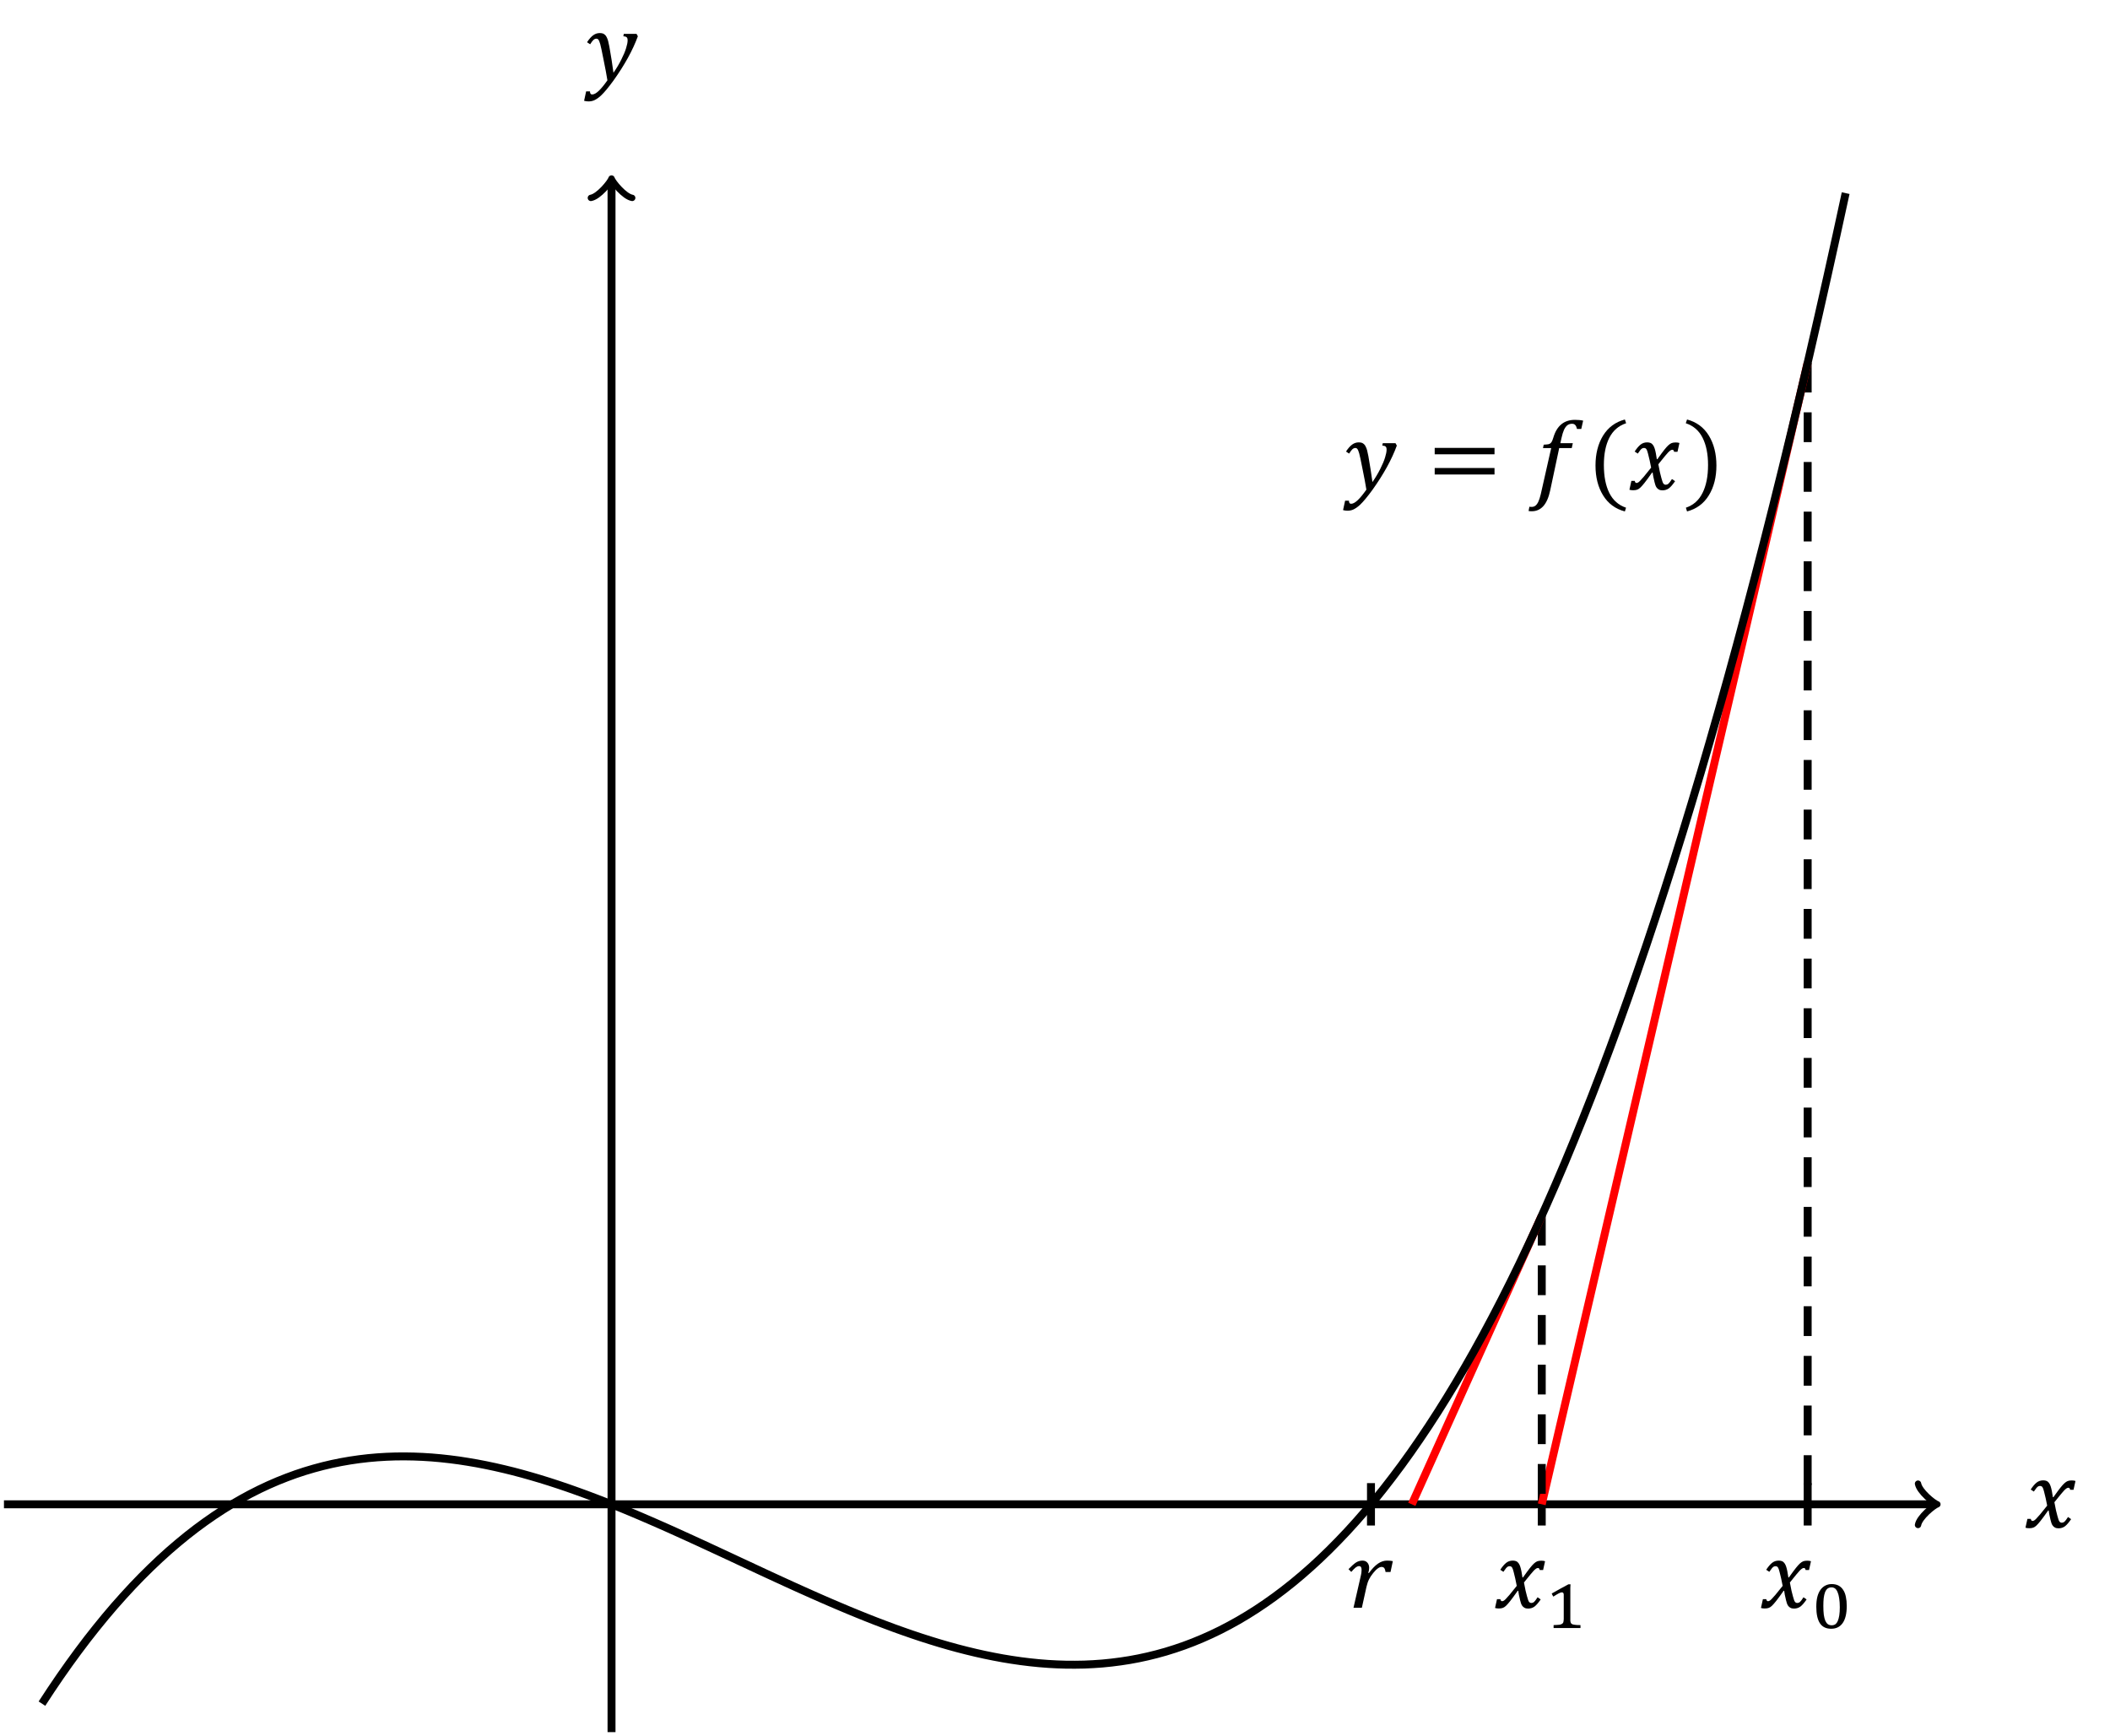 <?xml version="1.0" encoding="UTF-8"?>
<svg xmlns="http://www.w3.org/2000/svg" xmlns:xlink="http://www.w3.org/1999/xlink" width="370.407pt" height="304.789pt" viewBox="0 0 370.407 304.789" version="1.1">
<defs>
<g>
<symbol overflow="visible" id="glyph0-0">
<path style="stroke:none;" d="M 4.828 -4.141 L 4.828 -4.328 C 4.828 -4.453 4.832 -4.566 4.844 -4.672 C 4.863 -4.785 4.906 -4.898 4.969 -5.016 C 5.031 -5.129 5.117 -5.258 5.234 -5.406 C 5.359 -5.562 5.523 -5.754 5.734 -5.984 C 5.859 -6.117 5.973 -6.254 6.078 -6.391 C 6.191 -6.523 6.285 -6.664 6.359 -6.812 C 6.441 -6.957 6.504 -7.109 6.547 -7.266 C 6.586 -7.43 6.609 -7.613 6.609 -7.812 C 6.609 -8.238 6.516 -8.566 6.328 -8.797 C 6.141 -9.023 5.875 -9.141 5.531 -9.141 C 5.344 -9.141 5.18 -9.109 5.047 -9.047 C 4.91 -8.992 4.789 -8.914 4.688 -8.812 C 4.582 -8.719 4.492 -8.598 4.422 -8.453 C 4.359 -8.305 4.301 -8.148 4.25 -7.984 L 3.438 -7.984 L 3.438 -9.094 C 3.77 -9.258 4.129 -9.406 4.516 -9.531 C 4.91 -9.664 5.297 -9.734 5.672 -9.734 C 6.078 -9.734 6.422 -9.691 6.703 -9.609 C 6.984 -9.535 7.207 -9.426 7.375 -9.281 C 7.551 -9.133 7.68 -8.961 7.766 -8.766 C 7.848 -8.566 7.891 -8.348 7.891 -8.109 C 7.891 -7.898 7.863 -7.707 7.812 -7.531 C 7.77 -7.352 7.695 -7.176 7.594 -7 C 7.5 -6.832 7.363 -6.645 7.188 -6.438 C 7.02 -6.238 6.812 -6.016 6.562 -5.766 C 6.383 -5.578 6.238 -5.422 6.125 -5.297 C 6.02 -5.172 5.938 -5.051 5.875 -4.938 C 5.82 -4.832 5.785 -4.723 5.766 -4.609 C 5.742 -4.492 5.734 -4.359 5.734 -4.203 L 5.734 -4.141 Z M 5.891 -3.203 L 5.891 -1.844 L 4.656 -1.844 L 4.656 -3.203 Z M 8.984 -0.797 L 8.984 -10.828 L 2.5 -10.828 L 2.5 -0.797 Z M 9.859 -11.609 L 9.859 0 L 1.625 0 L 1.625 -11.609 Z M 9.859 -11.609 "/>
</symbol>
<symbol overflow="visible" id="glyph0-1">
<path style="stroke:none;" d="M 3.781 -6.094 C 4.332 -6.844 4.863 -7.395 5.375 -7.75 C 5.895 -8.102 6.422 -8.281 6.953 -8.281 C 7.359 -8.281 7.703 -8.25 7.984 -8.188 L 7.578 -6.281 L 6.703 -6.281 C 6.672 -6.508 6.625 -6.691 6.562 -6.828 C 6.5 -6.961 6.422 -7.051 6.328 -7.094 C 6.242 -7.145 6.141 -7.172 6.016 -7.172 C 5.805 -7.172 5.582 -7.082 5.344 -6.906 C 5.102 -6.738 4.832 -6.469 4.531 -6.094 C 4.227 -5.719 3.988 -5.352 3.812 -5 C 3.633 -4.656 3.484 -4.219 3.359 -3.688 L 2.547 0 L 1.078 0 L 2.312 -5.391 C 2.395 -5.734 2.445 -6 2.469 -6.188 C 2.488 -6.375 2.5 -6.531 2.5 -6.656 C 2.5 -6.883 2.461 -7.051 2.391 -7.156 C 2.316 -7.258 2.203 -7.312 2.047 -7.312 C 1.867 -7.312 1.68 -7.238 1.484 -7.094 C 1.285 -6.945 1.02 -6.68 0.688 -6.297 L 0.203 -6.781 C 0.723 -7.32 1.156 -7.707 1.5 -7.938 C 1.852 -8.164 2.242 -8.281 2.672 -8.281 C 3.023 -8.281 3.305 -8.16 3.516 -7.922 C 3.723 -7.691 3.828 -7.383 3.828 -7 C 3.828 -6.719 3.773 -6.426 3.672 -6.125 Z M 3.781 -6.094 "/>
</symbol>
<symbol overflow="visible" id="glyph0-2">
<path style="stroke:none;" d="M 4.062 -3.844 C 3.977 -4.289 3.891 -4.723 3.797 -5.141 C 3.703 -5.555 3.609 -5.941 3.516 -6.297 C 3.422 -6.66 3.344 -6.895 3.281 -7 C 3.219 -7.113 3.148 -7.191 3.078 -7.234 C 3.004 -7.273 2.914 -7.297 2.812 -7.297 C 2.688 -7.297 2.578 -7.27 2.484 -7.219 C 2.391 -7.164 2.285 -7.07 2.172 -6.938 C 2.055 -6.801 1.906 -6.594 1.719 -6.312 L 1.172 -6.672 C 1.523 -7.211 1.863 -7.613 2.188 -7.875 C 2.52 -8.145 2.91 -8.281 3.359 -8.281 C 3.535 -8.281 3.691 -8.258 3.828 -8.219 C 3.961 -8.188 4.078 -8.129 4.172 -8.047 C 4.273 -7.961 4.367 -7.852 4.453 -7.719 C 4.535 -7.594 4.613 -7.414 4.688 -7.188 C 4.758 -6.969 4.828 -6.691 4.891 -6.359 C 4.953 -6.023 5.008 -5.68 5.062 -5.328 L 5.156 -5.328 C 5.695 -6.086 6.109 -6.645 6.391 -7 C 6.672 -7.352 6.906 -7.613 7.094 -7.781 C 7.289 -7.957 7.477 -8.082 7.656 -8.156 C 7.832 -8.227 8.07 -8.266 8.375 -8.266 C 8.633 -8.266 8.852 -8.234 9.031 -8.172 L 8.688 -6.625 L 8.094 -6.625 C 8.051 -6.863 7.953 -6.984 7.797 -6.984 C 7.742 -6.984 7.688 -6.973 7.625 -6.953 C 7.57 -6.941 7.504 -6.906 7.422 -6.844 C 7.336 -6.789 7.211 -6.68 7.047 -6.516 C 6.891 -6.348 6.711 -6.145 6.516 -5.906 C 6.316 -5.664 6.113 -5.414 5.906 -5.156 L 5.328 -4.438 C 5.43 -3.895 5.523 -3.422 5.609 -3.016 C 5.703 -2.617 5.785 -2.289 5.859 -2.031 C 5.93 -1.77 5.992 -1.562 6.047 -1.406 C 6.098 -1.25 6.156 -1.129 6.219 -1.047 C 6.281 -0.973 6.344 -0.922 6.406 -0.891 C 6.477 -0.859 6.555 -0.844 6.641 -0.844 C 6.797 -0.844 6.945 -0.898 7.094 -1.016 C 7.238 -1.141 7.445 -1.414 7.719 -1.844 L 8.266 -1.469 C 7.867 -0.883 7.508 -0.469 7.188 -0.219 C 6.863 0.02 6.484 0.141 6.047 0.141 C 5.797 0.141 5.586 0.094 5.422 0 C 5.254 -0.082 5.109 -0.219 4.984 -0.406 C 4.859 -0.602 4.75 -0.906 4.656 -1.312 C 4.477 -2.039 4.367 -2.598 4.328 -2.984 L 4.234 -2.984 C 3.641 -2.141 3.191 -1.531 2.891 -1.156 C 2.598 -0.789 2.359 -0.52 2.172 -0.344 C 1.984 -0.164 1.801 -0.047 1.625 0.016 C 1.445 0.086 1.207 0.125 0.906 0.125 C 0.645 0.125 0.426 0.094 0.25 0.031 L 0.594 -1.516 L 1.188 -1.516 C 1.227 -1.273 1.328 -1.156 1.484 -1.156 C 1.566 -1.156 1.648 -1.176 1.734 -1.219 C 1.828 -1.258 1.953 -1.359 2.109 -1.516 C 2.273 -1.68 2.504 -1.938 2.797 -2.281 C 3.086 -2.633 3.508 -3.156 4.062 -3.844 Z M 4.062 -3.844 "/>
</symbol>
<symbol overflow="visible" id="glyph0-3">
<path style="stroke:none;" d="M 4.156 0.016 C 4 -0.973 3.773 -2.172 3.484 -3.578 C 3.191 -5.078 2.992 -6.004 2.891 -6.359 C 2.773 -6.785 2.648 -7.062 2.516 -7.188 C 2.441 -7.258 2.344 -7.297 2.219 -7.297 C 2.039 -7.297 1.867 -7.223 1.703 -7.078 C 1.547 -6.93 1.352 -6.676 1.125 -6.312 L 0.578 -6.672 C 0.961 -7.254 1.328 -7.664 1.672 -7.906 C 2.016 -8.156 2.395 -8.281 2.812 -8.281 C 3.039 -8.281 3.238 -8.25 3.406 -8.188 C 3.52 -8.133 3.633 -8.055 3.75 -7.953 C 3.863 -7.848 3.961 -7.703 4.047 -7.516 C 4.141 -7.328 4.219 -7.117 4.281 -6.891 C 4.344 -6.66 4.414 -6.328 4.5 -5.891 C 4.633 -5.148 4.766 -4.375 4.891 -3.562 C 5.016 -2.758 5.125 -2.008 5.219 -1.312 C 5.77 -2.113 6.234 -2.895 6.609 -3.656 C 6.992 -4.414 7.27 -5.078 7.438 -5.641 C 7.613 -6.203 7.703 -6.656 7.703 -7 C 7.703 -7.27 7.645 -7.453 7.531 -7.547 C 7.414 -7.648 7.223 -7.707 6.953 -7.719 L 7.031 -8.141 L 9.266 -8.141 L 9.5 -7.719 C 9.07 -6.531 8.488 -5.266 7.75 -3.922 C 7.02 -2.609 6.188 -1.297 5.25 0.016 C 4.352 1.254 3.609 2.148 3.016 2.703 C 2.598 3.086 2.195 3.363 1.812 3.531 C 1.508 3.656 1.18 3.719 0.828 3.719 C 0.711 3.719 0.578 3.707 0.422 3.688 C 0.266 3.664 0.145 3.641 0.062 3.609 L 0.422 1.953 L 1.094 1.953 C 1.094 2.316 1.219 2.5 1.469 2.5 C 1.801 2.5 2.188 2.289 2.625 1.875 C 3.062 1.469 3.57 0.848 4.156 0.016 Z M 4.156 0.016 "/>
</symbol>
<symbol overflow="visible" id="glyph0-4">
<path style="stroke:none;" d="M 1.266 -6.188 L 1.266 -7.312 L 11.766 -7.312 L 11.766 -6.188 Z M 1.266 -2.641 L 1.266 -3.781 L 11.766 -3.781 L 11.766 -2.641 Z M 12.109 -4.984 Z M 12.109 -4.984 "/>
</symbol>
<symbol overflow="visible" id="glyph0-5">
<path style="stroke:none;" d="M 3.672 0.141 C 3.41 1.379 3.008 2.301 2.469 2.906 C 1.926 3.508 1.25 3.812 0.438 3.812 C 0.195 3.812 0.008 3.797 -0.125 3.766 L 0.016 3.016 C 0.078 3.035 0.211 3.047 0.422 3.047 C 0.672 3.047 0.883 2.977 1.062 2.844 C 1.25 2.707 1.422 2.477 1.578 2.156 C 1.734 1.832 1.879 1.383 2.016 0.812 L 3.844 -7.281 L 2.406 -7.281 L 2.531 -7.875 C 2.906 -7.895 3.176 -7.922 3.344 -7.953 C 3.52 -7.992 3.648 -8.055 3.734 -8.141 C 3.828 -8.223 3.906 -8.328 3.969 -8.453 C 4.039 -8.578 4.129 -8.812 4.234 -9.156 C 4.535 -10.176 5 -10.941 5.625 -11.453 C 6.25 -11.973 7.047 -12.234 8.016 -12.234 C 8.578 -12.234 9.055 -12.188 9.453 -12.094 L 9.125 -10.641 L 8.375 -10.641 C 8.301 -10.961 8.195 -11.191 8.062 -11.328 C 7.938 -11.473 7.75 -11.547 7.5 -11.547 C 7.176 -11.547 6.898 -11.457 6.672 -11.281 C 6.453 -11.102 6.258 -10.836 6.094 -10.484 C 5.938 -10.141 5.789 -9.664 5.656 -9.062 L 5.453 -8.141 L 7.641 -8.141 L 7.453 -7.281 L 5.25 -7.281 Z M 3.672 0.141 "/>
</symbol>
<symbol overflow="visible" id="glyph0-6">
<path style="stroke:none;" d="M 3 -4.312 C 3 -2.32 3.316 -0.688 3.953 0.594 C 4.598 1.883 5.578 2.75 6.891 3.188 L 6.688 3.844 C 5.02 3.406 3.742 2.461 2.859 1.016 C 1.973 -0.422 1.531 -2.164 1.531 -4.219 C 1.531 -6.27 1.973 -8.02 2.859 -9.469 C 3.754 -10.914 5.031 -11.859 6.688 -12.297 L 6.906 -11.641 C 5.582 -11.203 4.598 -10.348 3.953 -9.078 C 3.316 -7.816 3 -6.227 3 -4.312 Z M 3 -4.312 "/>
</symbol>
<symbol overflow="visible" id="glyph0-7">
<path style="stroke:none;" d="M 4.234 -4.312 C 4.234 -6.227 3.914 -7.816 3.281 -9.078 C 2.645 -10.348 1.66 -11.203 0.328 -11.641 L 0.547 -12.297 C 2.211 -11.859 3.488 -10.914 4.375 -9.469 C 5.258 -8.02 5.703 -6.27 5.703 -4.219 C 5.703 -2.164 5.258 -0.422 4.375 1.016 C 3.488 2.461 2.211 3.406 0.547 3.844 L 0.344 3.188 C 1.656 2.75 2.629 1.883 3.266 0.594 C 3.91 -0.688 4.234 -2.32 4.234 -4.312 Z M 4.234 -4.312 "/>
</symbol>
<symbol overflow="visible" id="glyph1-0">
<path style="stroke:none;" d="M 3.375 -2.906 L 3.375 -3.031 C 3.375 -3.113 3.379 -3.191 3.391 -3.266 C 3.41 -3.348 3.441 -3.43 3.484 -3.516 C 3.523 -3.598 3.586 -3.691 3.672 -3.797 C 3.754 -3.898 3.867 -4.031 4.016 -4.188 C 4.098 -4.281 4.176 -4.375 4.25 -4.469 C 4.332 -4.562 4.398 -4.66 4.453 -4.766 C 4.504 -4.867 4.547 -4.973 4.578 -5.078 C 4.609 -5.191 4.625 -5.32 4.625 -5.469 C 4.625 -5.758 4.555 -5.988 4.422 -6.156 C 4.297 -6.32 4.109 -6.406 3.859 -6.406 C 3.734 -6.406 3.625 -6.383 3.531 -6.344 C 3.438 -6.301 3.352 -6.242 3.281 -6.172 C 3.207 -6.098 3.145 -6.008 3.094 -5.906 C 3.051 -5.812 3.008 -5.707 2.969 -5.594 L 2.406 -5.594 L 2.406 -6.359 C 2.645 -6.484 2.898 -6.586 3.172 -6.672 C 3.441 -6.766 3.707 -6.812 3.969 -6.812 C 4.25 -6.812 4.488 -6.781 4.688 -6.719 C 4.883 -6.664 5.039 -6.586 5.156 -6.484 C 5.281 -6.391 5.367 -6.27 5.422 -6.125 C 5.484 -5.988 5.516 -5.836 5.516 -5.672 C 5.516 -5.523 5.5 -5.391 5.469 -5.266 C 5.438 -5.141 5.383 -5.016 5.312 -4.891 C 5.25 -4.773 5.156 -4.645 5.031 -4.5 C 4.914 -4.363 4.77 -4.207 4.594 -4.031 C 4.469 -3.906 4.363 -3.797 4.281 -3.703 C 4.207 -3.617 4.148 -3.535 4.109 -3.453 C 4.066 -3.379 4.039 -3.301 4.031 -3.219 C 4.02 -3.145 4.016 -3.051 4.016 -2.938 L 4.016 -2.906 Z M 4.125 -2.25 L 4.125 -1.281 L 3.266 -1.281 L 3.266 -2.25 Z M 6.281 -0.547 L 6.281 -7.578 L 1.75 -7.578 L 1.75 -0.547 Z M 6.906 -8.125 L 6.906 0 L 1.125 0 L 1.125 -8.125 Z M 6.906 -8.125 "/>
</symbol>
<symbol overflow="visible" id="glyph1-1">
<path style="stroke:none;" d="M 4.359 -1.578 C 4.359 -1.453 4.359 -1.344 4.359 -1.25 C 4.367 -1.164 4.383 -1.094 4.406 -1.031 C 4.426 -0.969 4.445 -0.91 4.469 -0.859 C 4.5 -0.816 4.535 -0.781 4.578 -0.75 C 4.629 -0.707 4.691 -0.672 4.766 -0.641 C 4.848 -0.617 4.953 -0.598 5.078 -0.578 C 5.203 -0.555 5.348 -0.539 5.516 -0.531 C 5.691 -0.531 5.898 -0.523 6.141 -0.516 L 6.141 0 L 1.422 0 L 1.422 -0.516 C 1.648 -0.523 1.848 -0.535 2.016 -0.547 C 2.18 -0.555 2.32 -0.566 2.438 -0.578 C 2.551 -0.598 2.641 -0.617 2.703 -0.641 C 2.773 -0.66 2.836 -0.691 2.891 -0.734 C 2.941 -0.766 2.988 -0.801 3.031 -0.844 C 3.07 -0.883 3.102 -0.938 3.125 -1 C 3.145 -1.062 3.16 -1.141 3.172 -1.234 C 3.191 -1.328 3.203 -1.441 3.203 -1.578 L 3.203 -5.844 C 3.203 -6 3.172 -6.109 3.109 -6.172 C 3.055 -6.234 2.973 -6.266 2.859 -6.266 C 2.734 -6.266 2.551 -6.203 2.312 -6.078 C 2.07 -5.953 1.758 -5.766 1.375 -5.516 C 1.32 -5.609 1.27 -5.695 1.219 -5.781 C 1.176 -5.875 1.133 -5.969 1.094 -6.062 C 1.582 -6.332 2.066 -6.602 2.547 -6.875 C 3.035 -7.145 3.523 -7.41 4.016 -7.672 L 4.391 -7.672 C 4.379 -7.453 4.367 -7.254 4.359 -7.078 C 4.359 -6.91 4.359 -6.742 4.359 -6.578 C 4.359 -6.422 4.359 -6.266 4.359 -6.109 Z M 4.359 -1.578 "/>
</symbol>
<symbol overflow="visible" id="glyph1-2">
<path style="stroke:none;" d="M 3.469 0.125 C 2.582 0.125 1.926 -0.191 1.5 -0.828 C 1.07 -1.473 0.859 -2.441 0.859 -3.734 C 0.859 -4.422 0.922 -5.008 1.047 -5.5 C 1.18 -6 1.367 -6.41 1.609 -6.734 C 1.859 -7.066 2.145 -7.312 2.469 -7.469 C 2.801 -7.633 3.164 -7.719 3.562 -7.719 C 4.031 -7.719 4.43 -7.629 4.766 -7.453 C 5.098 -7.273 5.367 -7.02 5.578 -6.688 C 5.797 -6.363 5.953 -5.961 6.047 -5.484 C 6.148 -5.016 6.203 -4.484 6.203 -3.891 C 6.203 -2.566 5.969 -1.566 5.5 -0.891 C 5.031 -0.211 4.352 0.125 3.469 0.125 Z M 2.094 -3.891 C 2.094 -3.297 2.117 -2.781 2.172 -2.344 C 2.234 -1.914 2.32 -1.562 2.438 -1.281 C 2.562 -1.008 2.711 -0.805 2.891 -0.672 C 3.078 -0.547 3.301 -0.484 3.562 -0.484 C 3.801 -0.484 4.008 -0.539 4.188 -0.656 C 4.363 -0.781 4.508 -0.973 4.625 -1.234 C 4.738 -1.492 4.828 -1.82 4.891 -2.219 C 4.953 -2.625 4.984 -3.098 4.984 -3.641 C 4.984 -4.254 4.945 -4.781 4.875 -5.219 C 4.812 -5.656 4.719 -6.016 4.594 -6.297 C 4.477 -6.586 4.332 -6.801 4.156 -6.938 C 3.977 -7.07 3.77 -7.141 3.531 -7.141 C 3.25 -7.141 3.016 -7.066 2.828 -6.922 C 2.648 -6.773 2.504 -6.562 2.391 -6.281 C 2.285 -6 2.207 -5.656 2.156 -5.25 C 2.113 -4.852 2.094 -4.398 2.094 -3.891 Z M 2.094 -3.891 "/>
</symbol>
</g>
<clipPath id="clip1">
  <path d="M 106 31 L 109 31 L 109 304.789 L 106 304.789 Z M 106 31 "/>
</clipPath>
<clipPath id="clip2">
  <path d="M 0 14 L 344 14 L 344 304.789 L 0 304.789 Z M 0 14 "/>
</clipPath>
</defs>
<g id="surface1">
<path style="fill:none;stroke-width:0.797;stroke-linecap:butt;stroke-linejoin:miter;stroke:rgb(0%,0%,0%);stroke-opacity:1;stroke-miterlimit:10;" d="M 137.129 20.728 L 137.129 24.98 M 154.26 20.728 L 154.26 24.98 M 180.935 20.728 L 180.935 24.98 " transform="matrix(1.75,0,0,-1.75,0.697,304.091)"/>
<path style="fill:none;stroke-width:0.797;stroke-linecap:butt;stroke-linejoin:miter;stroke:rgb(0%,0%,0%);stroke-opacity:1;stroke-miterlimit:10;" d="M -0.001 22.855 L 193.56 22.855 " transform="matrix(1.75,0,0,-1.75,0.697,304.091)"/>
<path style="fill:none;stroke-width:0.638;stroke-linecap:round;stroke-linejoin:round;stroke:rgb(0%,0%,0%);stroke-opacity:1;stroke-miterlimit:10;" d="M -1.554 2.072 C -1.424 1.295 -0 0.13 0.388 0 C -0 -0.129 -1.424 -1.294 -1.554 -2.073 " transform="matrix(1.75,0,0,-1.75,339.426,264.095)"/>
<g clip-path="url(#clip1)" clip-rule="nonzero">
<path style="fill:none;stroke-width:0.797;stroke-linecap:butt;stroke-linejoin:miter;stroke:rgb(0%,0%,0%);stroke-opacity:1;stroke-miterlimit:10;" d="M 60.946 0.001 L 60.946 155.469 " transform="matrix(1.75,0,0,-1.75,0.697,304.091)"/>
</g>
<path style="fill:none;stroke-width:0.638;stroke-linecap:round;stroke-linejoin:round;stroke:rgb(0%,0%,0%);stroke-opacity:1;stroke-miterlimit:10;" d="M -1.555 2.072 C -1.425 1.295 0.001 0.13 0.389 0.001 C 0.001 -0.129 -1.425 -1.296 -1.555 -2.073 " transform="matrix(0,-1.75,-1.75,0,107.353,32.021)"/>
<g style="fill:rgb(0%,0%,0%);fill-opacity:1;">
  <use xlink:href="#glyph0-1" x="236.525" y="282.26"/>
</g>
<g style="fill:rgb(0%,0%,0%);fill-opacity:1;">
  <use xlink:href="#glyph0-2" x="262.201" y="282.26"/>
</g>
<g style="fill:rgb(0%,0%,0%);fill-opacity:1;">
  <use xlink:href="#glyph1-1" x="271.31" y="285.817"/>
</g>
<g style="fill:rgb(0%,0%,0%);fill-opacity:1;">
  <use xlink:href="#glyph0-2" x="308.882" y="282.26"/>
</g>
<g style="fill:rgb(0%,0%,0%);fill-opacity:1;">
  <use xlink:href="#glyph1-2" x="317.991" y="285.817"/>
</g>
<path style="fill:none;stroke-width:0.797;stroke-linecap:butt;stroke-linejoin:miter;stroke:rgb(0%,0%,0%);stroke-opacity:1;stroke-dasharray:2.989,1.993;stroke-miterlimit:10;" d="M 180.935 137.384 L 180.935 22.855 " transform="matrix(1.75,0,0,-1.75,0.697,304.091)"/>
<path style="fill:none;stroke-width:0.797;stroke-linecap:butt;stroke-linejoin:miter;stroke:rgb(100%,0%,0%);stroke-opacity:1;stroke-miterlimit:10;" d="M 180.935 137.384 L 154.26 22.855 " transform="matrix(1.75,0,0,-1.75,0.697,304.091)"/>
<path style="fill:none;stroke-width:0.797;stroke-linecap:butt;stroke-linejoin:miter;stroke:rgb(0%,0%,0%);stroke-opacity:1;stroke-dasharray:2.989,1.993;stroke-miterlimit:10;" d="M 154.26 51.809 L 154.26 22.855 " transform="matrix(1.75,0,0,-1.75,0.697,304.091)"/>
<path style="fill:none;stroke-width:0.797;stroke-linecap:butt;stroke-linejoin:miter;stroke:rgb(100%,0%,0%);stroke-opacity:1;stroke-miterlimit:10;" d="M 154.26 51.809 L 141.225 22.855 " transform="matrix(1.75,0,0,-1.75,0.697,304.091)"/>
<g clip-path="url(#clip2)" clip-rule="nonzero">
<path style="fill:none;stroke-width:0.797;stroke-linecap:butt;stroke-linejoin:miter;stroke:rgb(0%,0%,0%);stroke-opacity:1;stroke-miterlimit:10;" d="M 3.81 2.858 L 4.718 4.242 L 5.627 5.581 L 6.537 6.873 L 7.446 8.119 L 8.354 9.32 L 9.265 10.476 L 10.173 11.588 L 11.082 12.657 L 11.993 13.681 L 12.901 14.666 L 13.81 15.608 L 14.72 16.509 L 15.629 17.371 L 16.537 18.192 L 17.448 18.974 L 18.356 19.719 L 19.265 20.425 L 20.176 21.094 L 21.084 21.726 L 21.993 22.322 L 22.903 22.884 L 23.812 23.409 L 24.72 23.902 L 25.631 24.362 L 26.54 24.788 L 27.448 25.181 L 28.359 25.543 L 29.267 25.876 L 30.176 26.177 L 31.086 26.447 L 31.995 26.69 L 32.903 26.905 L 33.814 27.09 L 34.723 27.248 L 35.631 27.38 L 36.542 27.487 L 37.45 27.567 L 38.359 27.623 L 39.269 27.655 L 40.178 27.663 L 41.086 27.648 L 41.997 27.612 L 42.906 27.554 L 43.814 27.474 L 44.725 27.373 L 45.633 27.255 L 46.542 27.114 L 47.452 26.958 L 48.361 26.782 L 49.269 26.59 L 50.18 26.38 L 51.089 26.157 L 51.997 25.916 L 52.908 25.659 L 53.816 25.391 L 54.725 25.108 L 55.635 24.811 L 56.544 24.503 L 57.452 24.181 L 58.363 23.851 L 59.272 23.509 L 60.18 23.159 L 61.091 22.797 L 61.999 22.429 L 62.908 22.052 L 63.819 21.666 L 64.727 21.275 L 65.635 20.878 L 66.546 20.476 L 67.455 20.067 L 68.363 19.655 L 69.274 19.239 L 70.182 18.822 L 71.091 18.4 L 72.002 17.978 L 73.819 17.13 L 74.729 16.706 L 75.638 16.282 L 76.546 15.86 L 77.457 15.44 L 78.365 15.023 L 79.274 14.608 L 80.185 14.199 L 81.093 13.793 L 82.002 13.391 L 82.912 12.996 L 83.821 12.608 L 84.729 12.226 L 85.64 11.851 L 86.548 11.485 L 87.457 11.128 L 88.368 10.782 L 89.276 10.442 L 90.185 10.117 L 91.095 9.8 L 92.004 9.496 L 92.912 9.206 L 93.823 8.927 L 94.731 8.663 L 95.64 8.413 L 96.551 8.179 L 97.459 7.96 L 98.368 7.757 L 99.278 7.572 L 100.187 7.402 L 101.095 7.253 L 102.006 7.121 L 102.915 7.009 L 103.823 6.916 L 104.734 6.844 L 105.642 6.795 L 106.551 6.766 L 107.461 6.762 L 108.37 6.777 L 109.278 6.82 L 110.189 6.884 L 111.098 6.976 L 112.006 7.092 L 112.917 7.233 L 113.825 7.402 L 114.734 7.599 L 115.644 7.824 L 116.553 8.076 L 117.461 8.36 L 118.372 8.672 L 119.281 9.016 L 120.189 9.391 L 121.1 9.797 L 122.008 10.235 L 122.917 10.708 L 123.827 11.213 L 124.736 11.753 L 125.644 12.326 L 126.555 12.938 L 127.464 13.583 L 128.372 14.266 L 129.283 14.987 L 130.191 15.746 L 131.1 16.543 L 132.01 17.38 L 132.919 18.257 L 133.827 19.175 L 134.738 20.132 L 135.647 21.132 L 136.555 22.175 L 137.466 23.259 L 138.374 24.389 L 139.283 25.563 L 140.194 26.78 L 141.102 28.043 L 142.01 29.353 L 142.921 30.71 L 143.83 32.114 L 144.738 33.565 L 145.649 35.067 L 146.557 36.617 L 147.466 38.215 L 148.377 39.867 L 149.285 41.567 L 150.194 43.32 L 151.104 45.126 L 152.013 46.983 L 152.921 48.896 L 153.832 50.86 L 154.74 52.882 L 155.649 54.958 L 156.56 57.09 L 157.468 59.28 L 158.377 61.525 L 159.287 63.829 L 160.196 66.192 L 161.104 68.614 L 162.015 71.097 L 162.923 73.637 L 163.832 76.242 L 164.743 78.905 L 165.651 81.632 L 166.56 84.422 L 167.47 87.277 L 168.379 90.195 L 169.287 93.177 L 170.198 96.224 L 171.106 99.338 L 172.015 102.518 L 172.926 105.766 L 173.834 109.081 L 174.743 112.467 L 175.653 115.92 L 176.562 119.442 L 177.47 123.036 L 178.381 126.699 L 179.29 130.436 L 180.198 134.244 L 181.109 138.126 L 182.017 142.079 L 182.926 146.108 L 183.836 150.213 L 184.745 154.391 " transform="matrix(1.75,0,0,-1.75,0.697,304.091)"/>
</g>
<g style="fill:rgb(0%,0%,0%);fill-opacity:1;">
  <use xlink:href="#glyph0-3" x="235.711" y="85.943"/>
</g>
<g style="fill:rgb(0%,0%,0%);fill-opacity:1;">
  <use xlink:href="#glyph0-4" x="250.593" y="85.943"/>
</g>
<g style="fill:rgb(0%,0%,0%);fill-opacity:1;">
  <use xlink:href="#glyph0-5" x="268.465" y="85.943"/>
</g>
<g style="fill:rgb(0%,0%,0%);fill-opacity:1;">
  <use xlink:href="#glyph0-6" x="278.557" y="85.943"/>
  <use xlink:href="#glyph0-2" x="285.792" y="85.943"/>
</g>
<g style="fill:rgb(0%,0%,0%);fill-opacity:1;">
  <use xlink:href="#glyph0-7" x="295.611" y="85.943"/>
</g>
<g style="fill:rgb(0%,0%,0%);fill-opacity:1;">
  <use xlink:href="#glyph0-2" x="355.317" y="268.17"/>
</g>
<g style="fill:rgb(0%,0%,0%);fill-opacity:1;">
  <use xlink:href="#glyph0-3" x="102.475" y="14.086"/>
</g>
</g>
</svg>

